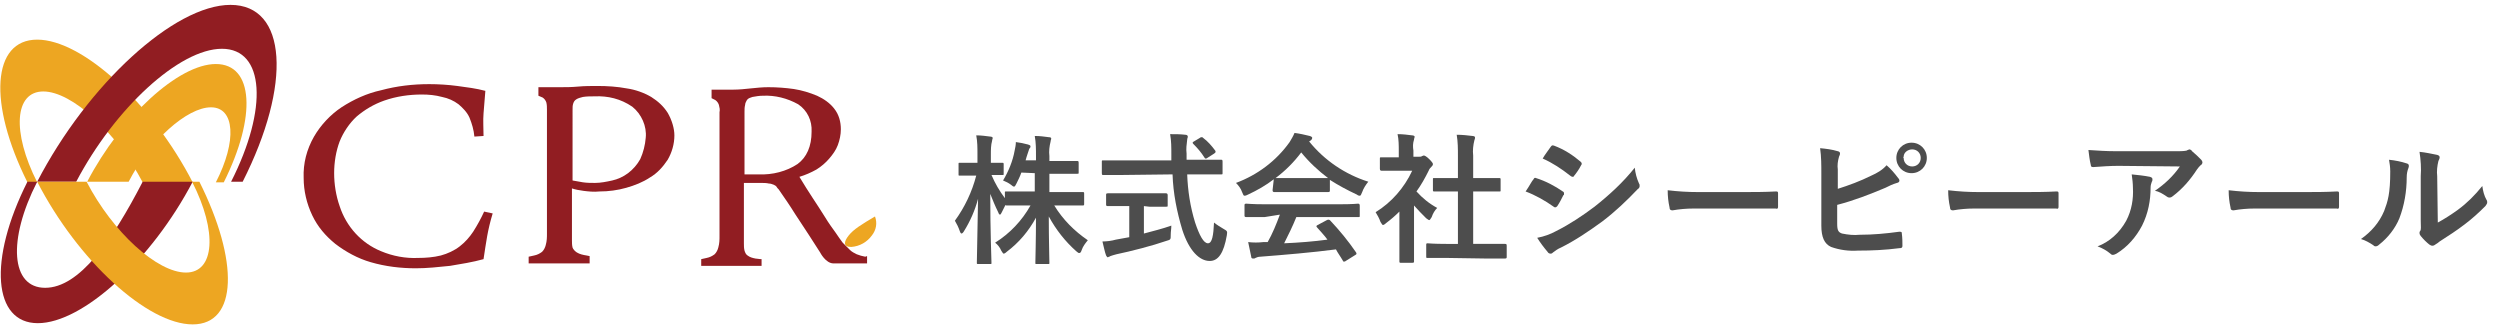 <?xml version="1.0" encoding="utf-8"?>
<!-- Generator: Adobe Illustrator 23.1.1, SVG Export Plug-In . SVG Version: 6.00 Build 0)  -->
<svg version="1.1" id="レイヤー_1" xmlns="http://www.w3.org/2000/svg" xmlns:xlink="http://www.w3.org/1999/xlink" x="0px"
	 y="0px" viewBox="0 0 410 54" style="enable-background:new 0 0 410 54;" xml:space="preserve">
<style type="text/css">
	.st0{fill:#EDA622;}
	.st1{fill:#911D22;}
	.st2{fill:#4D4D4D;}
</style>
<title>logo_s</title>
<g>
	<g id="txt">
		<path class="st0" d="M6.1,6.5c-7.4,0-8.1,10.4-1.6,23.4h1.6C1.9,21.6,2.4,15,7.1,15s12,6.7,16.3,14.9h8.2
			C24.9,16.9,13.5,6.5,6.1,6.5z"/>
		<path class="st0" d="M35.4,10.5c6.2,0,6.7,8.6,1.3,19.4h-1.3c3.5-6.8,3.1-12.3-0.8-12.3S24.6,23,21.1,29.8h-6.8
			C19.9,19.1,29.3,10.5,35.4,10.5z"/>
		<path class="st1" d="M37.8,0.8c-9.2,0-23.4,13-31.7,29h6.4C18.8,17.8,29.4,8,36.4,8s7.6,9.8,1.5,21.8h1.9
			C47.9,13.8,47.1,0.8,37.8,0.8z"/>
		<path class="st1" d="M6.2,53c7.4,0,18.7-10.4,25.4-23.2h-8.2c-5,9.7-10.4,17.4-16,17.4s-6.2-7.8-1.3-17.4H4.5
			C-2,42.7-1.1,53,6.2,53z"/>
		<path class="st0" d="M31.6,53.2c7.4,0,7.6-10.4,1.1-23.4h-1.2c4.2,8.2,3.7,14.9-1,14.9s-12-6.6-16.3-14.9H6.1
			C12.8,42.8,24.2,53.2,31.6,53.2z"/>
		<path class="st1" d="M54.8,28.4c0,1.8,0.3,3.7,0.9,5.4c1.1,3.4,3.6,6.1,6.8,7.4c1.9,0.8,4,1.2,6.1,1.1c1.2,0,2.5-0.1,3.7-0.4
			c1.1-0.3,2.2-0.8,3.1-1.5c0.9-0.7,1.6-1.5,2.2-2.4c0.7-1.1,1.3-2.2,1.8-3.3l1.4,0.3c-0.4,1.3-0.7,2.6-0.9,3.7
			c-0.2,1.2-0.4,2.4-0.6,3.8c-1.8,0.5-3.7,0.8-5.5,1.1C71.9,43.8,70,44,68.2,44c-2.5,0-5-0.3-7.4-1c-2.1-0.6-4.1-1.7-5.8-3
			c-1.6-1.3-2.9-2.8-3.8-4.7c-0.9-1.9-1.4-4-1.4-6.1c-0.1-2.4,0.5-4.7,1.7-6.8c1.1-1.9,2.7-3.6,4.5-4.8c2-1.3,4.2-2.3,6.5-2.8
			c2.6-0.7,5.2-1,7.9-1c1.5,0,3.1,0.1,4.6,0.3c1.5,0.2,3.1,0.4,4.6,0.8c-0.1,1.3-0.2,2.5-0.3,3.7s0,2.4,0,3.7l-1.5,0.1
			c-0.1-1.1-0.4-2.1-0.8-3.1c-0.4-0.9-1.1-1.6-1.8-2.2c-0.8-0.6-1.7-1-2.7-1.2c-1.1-0.3-2.2-0.4-3.3-0.4c-2.1,0-4.2,0.3-6.2,1
			c-1.7,0.6-3.2,1.5-4.5,2.6c-1.2,1.1-2.2,2.6-2.8,4.1C55.1,24.8,54.8,26.6,54.8,28.4z"/>
		<path class="st1" d="M141.9,42.1c-0.5-0.1-0.9-0.2-1.4-0.4c-0.4-0.2-0.8-0.4-1.1-0.7c-0.3-0.3-0.7-0.7-1.2-1.2
			c-0.4-0.5-0.7-1-1.2-1.7c-0.5-0.7-1.1-1.5-1.7-2.5s-1.3-2-2-3.1c-0.7-1.1-1.5-2.3-2.2-3.5c1-0.3,1.9-0.7,2.8-1.2
			c0.8-0.5,1.5-1.1,2.1-1.8c0.6-0.7,1.1-1.4,1.4-2.2c0.3-0.8,0.5-1.7,0.5-2.6c0-1.2-0.3-2.4-1.1-3.4c-0.7-0.9-1.7-1.6-2.8-2.1
			c-1.2-0.5-2.5-0.9-3.8-1.1c-1.4-0.2-2.8-0.3-4.2-0.3c-1,0-1.9,0.1-2.9,0.2c-0.9,0.1-1.9,0.2-2.8,0.2h-1.8h-1.8v1.4
			c0.2,0.1,0.4,0.2,0.6,0.3c0.3,0.2,0.5,0.5,0.6,0.8c0.1,0.4,0.2,0.8,0.1,1.2v20.3c0,0.6,0,1.2-0.2,1.9c-0.1,0.4-0.3,0.8-0.6,1.1
			c-0.4,0.3-0.8,0.5-1.3,0.6c-0.3,0.1-0.6,0.1-0.9,0.2v1.1h1.4c0.5,0,1.1,0,1.6,0h1.5h3.5h1.9v-1.1c-0.4,0-0.8-0.1-1-0.1
			c-0.5-0.1-0.9-0.2-1.3-0.5c-0.3-0.2-0.4-0.5-0.5-0.8c-0.1-0.4-0.1-0.8-0.1-1.2V30h1h0.7h1.1c0.4,0,0.9,0,1.3,0.1
			c0.3,0,0.5,0.1,0.8,0.2c0.2,0.1,0.4,0.2,0.5,0.4c0.1,0.2,0.3,0.3,0.4,0.5c0.9,1.3,1.8,2.6,2.6,3.9l2.3,3.5c0.7,1.1,1.3,2,1.8,2.8
			c0,0,0.9,1.8,2.2,1.8h1.1h3.3h1.1v-1.2L141.9,42.1z M124.4,28.6h-1.1h-0.6h-0.6V18.3c0-0.4,0-0.7,0.1-1.1c0-0.3,0.2-0.6,0.3-0.8
			c0.2-0.3,0.6-0.4,0.9-0.5c0.6-0.1,1.1-0.2,1.7-0.2c2-0.1,4,0.4,5.8,1.4c1.5,1,2.3,2.7,2.2,4.5c0,2.4-0.8,4.2-2.3,5.3
			C129,28.1,126.7,28.7,124.4,28.6z"/>
		<path class="st1" d="M109.5,18.5c-0.7-1.1-1.6-1.9-2.7-2.6c-1.2-0.7-2.6-1.2-4-1.4c-1.6-0.3-3.2-0.4-4.8-0.4c-1.1,0-2.1,0-3.2,0.1
			c-1.1,0.1-2,0.1-2.9,0.1h-1.8h-1.8v1.4c0.2,0.1,0.5,0.2,0.7,0.3c0.3,0.2,0.5,0.5,0.6,0.8c0.1,0.4,0.1,0.8,0.1,1.2v20.3
			c0,0.6,0,1.2-0.2,1.9c-0.1,0.4-0.3,0.8-0.6,1.1c-0.4,0.3-0.8,0.5-1.3,0.6c-0.3,0.1-0.6,0.1-0.9,0.2v1.1h1.5c0.5,0,1.1,0,1.6,0h1.5
			h3.8h1.6v-1.2l-0.5-0.1c-0.6-0.1-1.1-0.2-1.6-0.5c-0.3-0.2-0.6-0.5-0.7-0.8c-0.1-0.4-0.1-0.8-0.1-1.2v-8.5
			c0.6,0.2,1.2,0.3,1.9,0.4c0.8,0.1,1.7,0.2,2.6,0.1c1.5,0,3-0.2,4.4-0.6c1.4-0.4,2.7-0.9,3.9-1.7c1.2-0.7,2.1-1.7,2.9-2.9
			c0.7-1.2,1.1-2.6,1.1-4C110.6,21.1,110.2,19.7,109.5,18.5z M105,26.1c-0.5,0.9-1.2,1.7-2,2.3c-0.8,0.6-1.7,1-2.6,1.2
			c-0.9,0.2-1.9,0.4-2.8,0.4c-0.7,0-1.3,0-2-0.1c-0.6-0.1-1.2-0.2-1.7-0.3V18c0-0.4,0-0.7,0.1-1c0.1-0.3,0.2-0.5,0.5-0.7
			c0.3-0.2,0.7-0.3,1.1-0.4c0.6-0.1,1.3-0.1,1.9-0.1c2.2-0.1,4.3,0.4,6.2,1.7c1.5,1.2,2.4,3.2,2.2,5.1C105.8,23.8,105.5,25,105,26.1
			z"/>
		<path class="st0" d="M143.5,35.5c-2.2,1.3-3.5,2.1-4.3,3.1c-0.8,1-1,1.9,0.4,1.9c1.4-0.1,2.6-0.8,3.4-1.9
			C143.7,37.7,143.9,36.6,143.5,35.5z"/>
		<path class="st2" d="M167.5,28.3c-0.2,0.6-0.5,1.2-0.8,1.8c-0.2,0.3-0.2,0.5-0.4,0.5s-0.2-0.1-0.5-0.3c-0.4-0.3-0.8-0.5-1.3-0.7
			c0.9-1.5,1.6-3.2,1.9-4.9c0.1-0.5,0.2-0.9,0.2-1.4c0.7,0.1,1.3,0.2,2,0.4c0.2,0.1,0.4,0.1,0.4,0.3c0,0.2-0.1,0.3-0.2,0.4
			c-0.1,0.3-0.2,0.6-0.3,0.9c-0.1,0.3-0.2,0.6-0.3,1h1.7v-0.7c0-1.1,0-2.2-0.2-3.3c0.9,0,1.5,0.1,2.3,0.2c0.3,0,0.4,0.1,0.4,0.2
			c0,0.2-0.1,0.3-0.1,0.5c-0.2,0.8-0.3,1.6-0.2,2.4v0.8h1.7c2,0,2.6,0,2.8,0s0.3,0,0.3,0.3v1.6c0,0.2,0,0.2-0.3,0.2s-0.8,0-2.8,0
			h-1.7v3h2.4c2.2,0,3,0,3.1,0s0.2,0,0.2,0.2v1.7c0,0.2,0,0.3-0.2,0.3s-0.9,0-3.1,0h-1.6c1.4,2.3,3.3,4.2,5.5,5.7
			c-0.4,0.5-0.8,1-1,1.6c-0.1,0.3-0.2,0.5-0.4,0.5s-0.2-0.1-0.5-0.3c-1.8-1.6-3.3-3.5-4.5-5.7c0,3.6,0.1,7.2,0.1,7.6
			c0,0.2,0,0.2-0.2,0.2h-1.9c-0.2,0-0.2,0-0.2-0.2c0-0.5,0.1-3.9,0.1-7.4c-1.2,2.2-2.8,4.1-4.8,5.6c-0.2,0.2-0.4,0.3-0.5,0.3
			s-0.2-0.2-0.4-0.5c-0.2-0.5-0.6-1-1-1.3c2.4-1.5,4.4-3.6,5.8-6.1h-0.8c-2.2,0-3,0-3.1,0s-0.2,0-0.2-0.1c-0.2,0.4-0.4,0.8-0.6,1.2
			c-0.1,0.2-0.2,0.4-0.3,0.4s-0.2-0.1-0.3-0.4c-0.5-1-0.9-2-1.3-3c0,6.1,0.2,10.9,0.2,11.3c0,0.2,0,0.2-0.2,0.2h-1.9
			c-0.3,0-0.3,0-0.3-0.2c0-0.4,0.1-5,0.2-10.5c-0.5,1.9-1.3,3.7-2.3,5.3c-0.1,0.2-0.3,0.4-0.4,0.4s-0.2-0.1-0.3-0.4
			c-0.2-0.6-0.5-1.2-0.8-1.7c1.6-2.2,2.8-4.7,3.5-7.4h-0.5c-1.5,0-2,0-2.2,0s-0.2,0-0.2-0.2v-1.7c0-0.2,0-0.2,0.2-0.2s0.6,0,2.2,0
			h0.7v-1.4c0-1,0-2.1-0.2-3.1c0.8,0,1.5,0.1,2.3,0.2c0.2,0,0.4,0.1,0.4,0.2c0,0.2-0.1,0.3-0.1,0.5c-0.2,0.7-0.2,1.5-0.2,2.2v1.4
			c1.3,0,1.8,0,1.9,0s0.2,0,0.2,0.2v1.6c0,0.2,0,0.2-0.2,0.2l-1.8,0c0.6,1.4,1.3,2.6,2.2,3.8v-0.9c0-0.2,0-0.2,0.2-0.2s0.9,0,3.1,0
			h1.6v-3L167.5,28.3z"/>
		<path class="st2" d="M183.8,28.7c-2.1,0-2.8,0-2.9,0s-0.2,0-0.2-0.3v-1.8c0-0.3,0-0.3,0.2-0.3s0.9,0,2.9,0h8.3c0-0.3,0-0.6,0-1
			c0-1.1,0-2.2-0.2-3.3c0.8,0,1.7,0,2.5,0.1c0.2,0,0.4,0.1,0.4,0.3c0,0.2-0.1,0.3-0.1,0.5c-0.1,0.8-0.2,1.5-0.1,2.3v1h2.8
			c2.1,0,2.8,0,2.9,0s0.2,0,0.2,0.3v1.8c0,0.3,0,0.3-0.2,0.3s-0.9,0-2.9,0h-2.7c0.1,2.7,0.5,5.3,1.3,7.9c0.7,2.1,1.4,3.4,2.1,3.4
			s0.9-1.3,1-3.4c0.5,0.4,1,0.7,1.5,1c0.7,0.4,0.7,0.4,0.6,1.1c-0.5,2.9-1.4,4.2-2.8,4.2c-1.7,0-3.4-1.7-4.5-5.1
			c-0.9-3-1.5-6-1.6-9.1L183.8,28.7z M187.6,33.8v4.5c1.5-0.4,3.1-0.8,4.5-1.3c0,0.5-0.1,1-0.1,1.5c0,0.8,0,0.8-0.7,1
			c-2.3,0.8-5.8,1.7-8.2,2.2c-0.4,0.1-0.7,0.2-1,0.3c-0.1,0.1-0.3,0.1-0.4,0.2c-0.1,0-0.2-0.1-0.3-0.3c-0.2-0.5-0.4-1.5-0.6-2.3
			c0.7,0,1.5-0.1,2.2-0.3l2.2-0.4v-5.1h-0.8c-1.9,0-2.6,0-2.7,0s-0.3,0-0.3-0.2v-1.6c0-0.2,0-0.3,0.3-0.3s0.8,0,2.7,0h4.1
			c1.9,0,2.6,0,2.7,0s0.3,0,0.3,0.3v1.7c0,0.2,0,0.2-0.3,0.2s-0.8,0-2.7,0L187.6,33.8z M196.8,22.6c0.1-0.1,0.2-0.1,0.3-0.1
			s0.1,0,0.2,0.1c0.8,0.6,1.4,1.3,2,2.1c0.1,0.2,0.1,0.3-0.2,0.5l-1.1,0.7c-0.1,0.1-0.2,0.1-0.3,0.1c-0.1,0-0.1-0.1-0.2-0.2
			c-0.5-0.8-1.1-1.5-1.8-2.2c-0.2-0.2-0.1-0.3,0.1-0.4L196.8,22.6z"/>
		<path class="st2" d="M208.9,29.4c-1.3,1-2.7,1.8-4.2,2.5c-0.2,0.1-0.4,0.2-0.6,0.2c-0.2,0-0.2-0.2-0.4-0.6c-0.2-0.6-0.6-1.1-1-1.5
			c3.5-1.3,6.6-3.6,8.8-6.7c0.3-0.5,0.6-1,0.8-1.5c0.8,0.1,1.7,0.3,2.5,0.5c0.3,0.1,0.4,0.2,0.4,0.3c0,0.2-0.1,0.3-0.2,0.4
			c-0.1,0.1-0.2,0.1-0.3,0.2c2.5,3.1,5.9,5.4,9.7,6.6c-0.4,0.5-0.8,1.1-1,1.7c-0.2,0.4-0.2,0.6-0.4,0.6c-0.2,0-0.4-0.1-0.5-0.2
			c-1.5-0.7-3-1.5-4.4-2.4v1.7c0,0.2,0,0.3-0.3,0.3s-0.8,0-2.6,0h-3.6c-1.8,0-2.5,0-2.6,0s-0.3,0-0.3-0.3L208.9,29.4z M207.4,35.6
			c-2.2,0-2.9,0-3,0s-0.3,0-0.3-0.2v-1.7c0-0.2,0-0.3,0.3-0.3s0.9,0.1,3,0.1h12.3c2.2,0,2.9-0.1,3-0.1s0.3,0,0.3,0.3v1.7
			c0,0.2,0,0.2-0.3,0.2s-0.9,0-3,0h-7.1c-0.6,1.5-1.3,2.9-2,4.3c2.4-0.1,4.9-0.3,7.1-0.6c-0.5-0.7-1.1-1.3-1.7-2
			c-0.2-0.2-0.1-0.3,0.1-0.4l1.5-0.8c0.2-0.1,0.3-0.1,0.5,0c1.6,1.7,3,3.4,4.3,5.3c0.1,0.2,0.1,0.3-0.1,0.4l-1.6,1
			c-0.1,0.1-0.2,0.1-0.3,0.1s-0.1,0-0.2-0.2c-0.4-0.7-0.8-1.2-1.1-1.8c-3.8,0.5-8.5,0.9-12.4,1.2c-0.3,0-0.6,0.1-0.8,0.2
			c-0.1,0.1-0.2,0.1-0.4,0.1c-0.2,0-0.3-0.1-0.3-0.3c-0.2-0.8-0.3-1.6-0.5-2.4c0.8,0.1,1.7,0.1,2.5,0h0.7c0.8-1.4,1.4-2.9,2-4.5
			L207.4,35.6z M215.3,29.2c1.5,0,2.2,0,2.5,0c-1.6-1.2-3.1-2.6-4.4-4.2c-1.2,1.6-2.6,3-4.2,4.2c0.2,0,0.9,0,2.5,0L215.3,29.2z"/>
		<path class="st2" d="M229.5,34.7c-0.7,0.7-1.4,1.3-2.2,1.9c-0.2,0.2-0.4,0.3-0.5,0.3s-0.2-0.2-0.4-0.5c-0.2-0.6-0.5-1.1-0.8-1.6
			c2.6-1.6,4.7-4,6-6.8h-2.6c-1.7,0-2.3,0-2.4,0s-0.3,0-0.3-0.3V26c0-0.2,0-0.2,0.3-0.2s0.7,0,2.4,0h0.4v-1c0-0.9,0-1.9-0.2-2.8
			c0.9,0,1.6,0.1,2.4,0.2c0.2,0,0.4,0.1,0.4,0.2c0,0.2-0.1,0.3-0.1,0.5c-0.2,0.6-0.2,1.2-0.1,1.8v1h1c0.2,0,0.3,0,0.4-0.1
			c0.1,0,0.2-0.1,0.3-0.1c0.1,0,0.4,0.1,0.9,0.6s0.6,0.7,0.6,0.8c0,0.2-0.1,0.3-0.2,0.4c-0.2,0.2-0.4,0.4-0.5,0.7
			c-0.6,1.2-1.2,2.3-2,3.4c1,1.1,2.1,2,3.4,2.7c-0.4,0.4-0.7,0.9-0.9,1.5c-0.2,0.3-0.3,0.5-0.4,0.5s-0.2-0.1-0.5-0.3
			c-0.7-0.7-1.4-1.4-2-2.1v6.5c0,1.7,0,2.6,0,2.7s0,0.2-0.3,0.2h-1.8c-0.2,0-0.3,0-0.3-0.2s0-1,0-2.7L229.5,34.7z M237.2,42.3
			c-2.2,0-2.9,0-3.1,0s-0.2,0-0.2-0.3v-1.8c0-0.2,0-0.3,0.2-0.3s0.9,0.1,3.1,0.1h1.9v-8.6h-1c-2.1,0-2.8,0-2.9,0s-0.2,0-0.2-0.2
			v-1.8c0-0.2,0-0.2,0.2-0.2s0.9,0,2.9,0h1v-3.6c0-1.2,0-2.3-0.2-3.5c0.9,0,1.8,0.1,2.6,0.2c0.2,0,0.4,0.1,0.4,0.2
			c0,0.2,0,0.3-0.1,0.5c-0.2,0.8-0.3,1.7-0.2,2.5v3.7h1.4c2.1,0,2.8,0,2.9,0s0.2,0,0.2,0.2v1.8c0,0.2,0,0.2-0.2,0.2s-0.9,0-2.9,0
			h-1.4v8.6h2.1c2.2,0,2.9,0,3.1,0s0.3,0,0.3,0.3v1.8c0,0.2,0,0.3-0.3,0.3s-0.9,0-3.1,0L237.2,42.3z"/>
		<path class="st2" d="M251.5,29.4c0.1-0.2,0.2-0.3,0.4-0.2c1.6,0.5,3.1,1.3,4.4,2.2c0.2,0.1,0.2,0.2,0.2,0.4c0,0.1,0,0.2-0.1,0.2
			c-0.3,0.6-0.6,1.2-1,1.8c-0.1,0.1-0.2,0.2-0.3,0.2s-0.2,0-0.3-0.1c-1.4-1-3-1.9-4.6-2.5C250.9,30.4,251.2,29.7,251.5,29.4z
			 M255.2,37.9c2.2-1.1,4.3-2.5,6.3-4c2.4-1.9,4.7-4,6.6-6.4c0.1,0.9,0.3,1.7,0.7,2.6c0.1,0.1,0.1,0.3,0.1,0.4
			c0,0.2-0.1,0.4-0.3,0.5c-1.8,1.9-3.7,3.7-5.8,5.3c-2.2,1.6-4.4,3.1-6.8,4.3c-0.5,0.2-0.9,0.5-1.3,0.8c-0.1,0.1-0.2,0.2-0.4,0.2
			c-0.2,0-0.4-0.1-0.5-0.3c-0.6-0.7-1.2-1.5-1.7-2.3C253.2,38.8,254.3,38.4,255.2,37.9z M254.3,24.1c0.2-0.3,0.3-0.3,0.6-0.2
			c1.6,0.6,3,1.5,4.3,2.6c0.1,0.1,0.2,0.2,0.2,0.3c0,0.1,0,0.2-0.1,0.3c-0.3,0.6-0.7,1.2-1.2,1.8c0,0.1-0.1,0.1-0.2,0.1
			c-0.1,0-0.3-0.1-0.4-0.2c-1.4-1.1-2.9-2.1-4.5-2.8C253.4,25.3,253.9,24.7,254.3,24.1z"/>
		<path class="st2" d="M277.7,34.2c-1.1,0-2.3,0.1-3.4,0.3c-0.3,0-0.5-0.1-0.5-0.5c-0.2-0.9-0.3-1.8-0.3-2.8c1.7,0.2,3.3,0.3,5,0.3
			h7.4c1.7,0,3.5,0,5.3-0.1c0.3,0,0.4,0,0.4,0.3c0,0.7,0,1.4,0,2.2c0,0.3-0.1,0.4-0.4,0.3c-1.7,0-3.4,0-5.1,0L277.7,34.2z"/>
		<path class="st2" d="M301.3,31c1.9-0.6,3.8-1.3,5.6-2.2c0.9-0.4,1.8-0.9,2.5-1.7c0.7,0.6,1.3,1.3,1.9,2.1c0.3,0.3,0.3,0.7-0.2,0.8
			c-0.7,0.2-1.3,0.5-1.9,0.8c-2.6,1.1-5.2,2.1-7.9,2.8v3.1c0,1.1,0.2,1.4,0.8,1.6c1,0.2,1.9,0.3,2.9,0.2c2.2,0,4.3-0.2,6.5-0.5
			c0.4,0,0.4,0.1,0.4,0.3c0.1,0.7,0.1,1.5,0.1,2c0,0.3-0.1,0.4-0.5,0.4c-2.3,0.3-4.5,0.4-6.8,0.4c-1.5,0.1-3-0.1-4.4-0.6
			c-1.1-0.5-1.6-1.6-1.6-3.5v-8.5c0-1.4,0-2.8-0.2-4.2c1,0.1,1.9,0.2,2.9,0.5c0.5,0.1,0.4,0.5,0.2,0.9c-0.2,0.7-0.3,1.4-0.2,2.1V31z
			 M316,25.9c0,1.4-1.1,2.5-2.5,2.5c-1.4,0-2.5-1.1-2.5-2.5c0-1.4,1.1-2.5,2.5-2.5c0,0,0,0,0,0C314.9,23.4,316,24.5,316,25.9
			C316,25.8,316,25.8,316,25.9z M312.2,25.9c0,0.8,0.6,1.4,1.4,1.4c0.8,0,1.4-0.6,1.4-1.4c0-0.8-0.6-1.4-1.4-1.4l0,0
			c-0.7,0-1.4,0.5-1.4,1.2C312.1,25.8,312.1,25.8,312.2,25.9L312.2,25.9z"/>
		<path class="st2" d="M323.7,34.2c-1.1,0-2.3,0.1-3.4,0.3c-0.3,0-0.5-0.1-0.5-0.5c-0.2-0.9-0.3-1.8-0.3-2.8c1.7,0.2,3.3,0.3,5,0.3
			h7.4c1.7,0,3.5,0,5.3-0.1c0.3,0,0.4,0,0.4,0.3c0,0.7,0,1.4,0,2.2c0,0.3-0.1,0.4-0.4,0.3c-1.7,0-3.4,0-5.1,0L323.7,34.2z"/>
		<path class="st2" d="M347.4,27.2c-1.3,0-2.7,0.1-4.1,0.2c-0.3,0-0.4-0.1-0.4-0.3c-0.2-0.8-0.3-1.7-0.4-2.5
			c1.6,0.1,2.8,0.2,4.7,0.2h9.8c0.5,0,1.1,0,1.6-0.1c0.1-0.1,0.3-0.1,0.4-0.2c0.2,0,0.4,0.1,0.5,0.3c0.5,0.4,1,0.9,1.5,1.4
			c0.1,0.1,0.2,0.3,0.2,0.4c0,0.2-0.1,0.4-0.3,0.5c-0.2,0.2-0.4,0.4-0.6,0.7c-1.1,1.7-2.4,3.2-4,4.4c-0.1,0.1-0.3,0.2-0.5,0.2
			c-0.2,0-0.4-0.1-0.5-0.2c-0.6-0.4-1.2-0.8-1.9-0.9c1.6-1.1,3-2.4,4.1-4L347.4,27.2z M348.7,36.2c0.9-1.7,1.2-3.6,1.1-5.4
			c0-0.7-0.1-1.5-0.2-2.2c1,0.1,2,0.2,3,0.4c0.3,0.1,0.4,0.2,0.4,0.4c0,0.1,0,0.3-0.1,0.4c-0.1,0.3-0.2,0.6-0.2,0.9
			c0,2.2-0.4,4.3-1.4,6.3c-1,1.9-2.4,3.5-4.2,4.6c-0.2,0.1-0.4,0.2-0.6,0.2c-0.2,0-0.3-0.1-0.4-0.2c-0.6-0.5-1.3-0.9-2.1-1.2
			C345.9,39.7,347.6,38.2,348.7,36.2L348.7,36.2z"/>
		<path class="st2" d="M369.7,34.2c-1.1,0-2.3,0.1-3.4,0.3c-0.3,0-0.5-0.1-0.5-0.5c-0.2-0.9-0.3-1.8-0.3-2.8c1.7,0.2,3.3,0.3,5,0.3
			h7.4c1.7,0,3.5,0,5.3-0.1c0.3,0,0.4,0,0.4,0.3c0,0.7,0,1.4,0,2.2c0,0.3-0.1,0.4-0.4,0.3c-1.7,0-3.4,0-5.1,0L369.7,34.2z"/>
		<path class="st2" d="M394.7,26.8c0.4,0.1,0.4,0.4,0.3,0.7c-0.2,0.5-0.3,1-0.3,1.6c0,2.3-0.4,4.6-1.2,6.7c-0.7,1.7-1.9,3.2-3.3,4.3
			c-0.2,0.2-0.4,0.3-0.6,0.3c-0.2,0-0.3-0.1-0.4-0.2c-0.6-0.4-1.3-0.8-2-1c1.7-1.2,3-2.7,3.8-4.6c0.6-1.6,1-2.8,1-6.5
			c0-0.7-0.1-1.3-0.2-1.9C392.8,26.3,393.8,26.5,394.7,26.8z M399.8,36.5c1.1-0.6,2.2-1.3,3.3-2.1c1.5-1.1,2.8-2.4,4-3.9
			c0.1,0.8,0.3,1.6,0.7,2.3c0.1,0.1,0.1,0.3,0.1,0.4c0,0.2-0.1,0.3-0.3,0.6c-1.1,1.1-2.2,2.1-3.4,3c-1.3,1-2.7,1.9-4.1,2.8
			c-0.2,0.2-0.4,0.3-0.7,0.5c-0.1,0.1-0.3,0.2-0.5,0.2c-0.2,0-0.3-0.1-0.5-0.2c-0.5-0.4-1-0.9-1.4-1.4c-0.1-0.1-0.2-0.3-0.2-0.5
			c0-0.1,0-0.2,0.1-0.3c0.2-0.3,0.1-0.6,0.1-1.8v-7.2c0.1-1.3,0-2.7-0.2-4c1,0.1,1.9,0.3,2.9,0.5c0.3,0.1,0.4,0.2,0.4,0.4
			c0,0.2-0.1,0.4-0.2,0.6c-0.2,0.8-0.3,1.7-0.2,2.5L399.8,36.5z"/>
	</g>
</g>
</svg>
